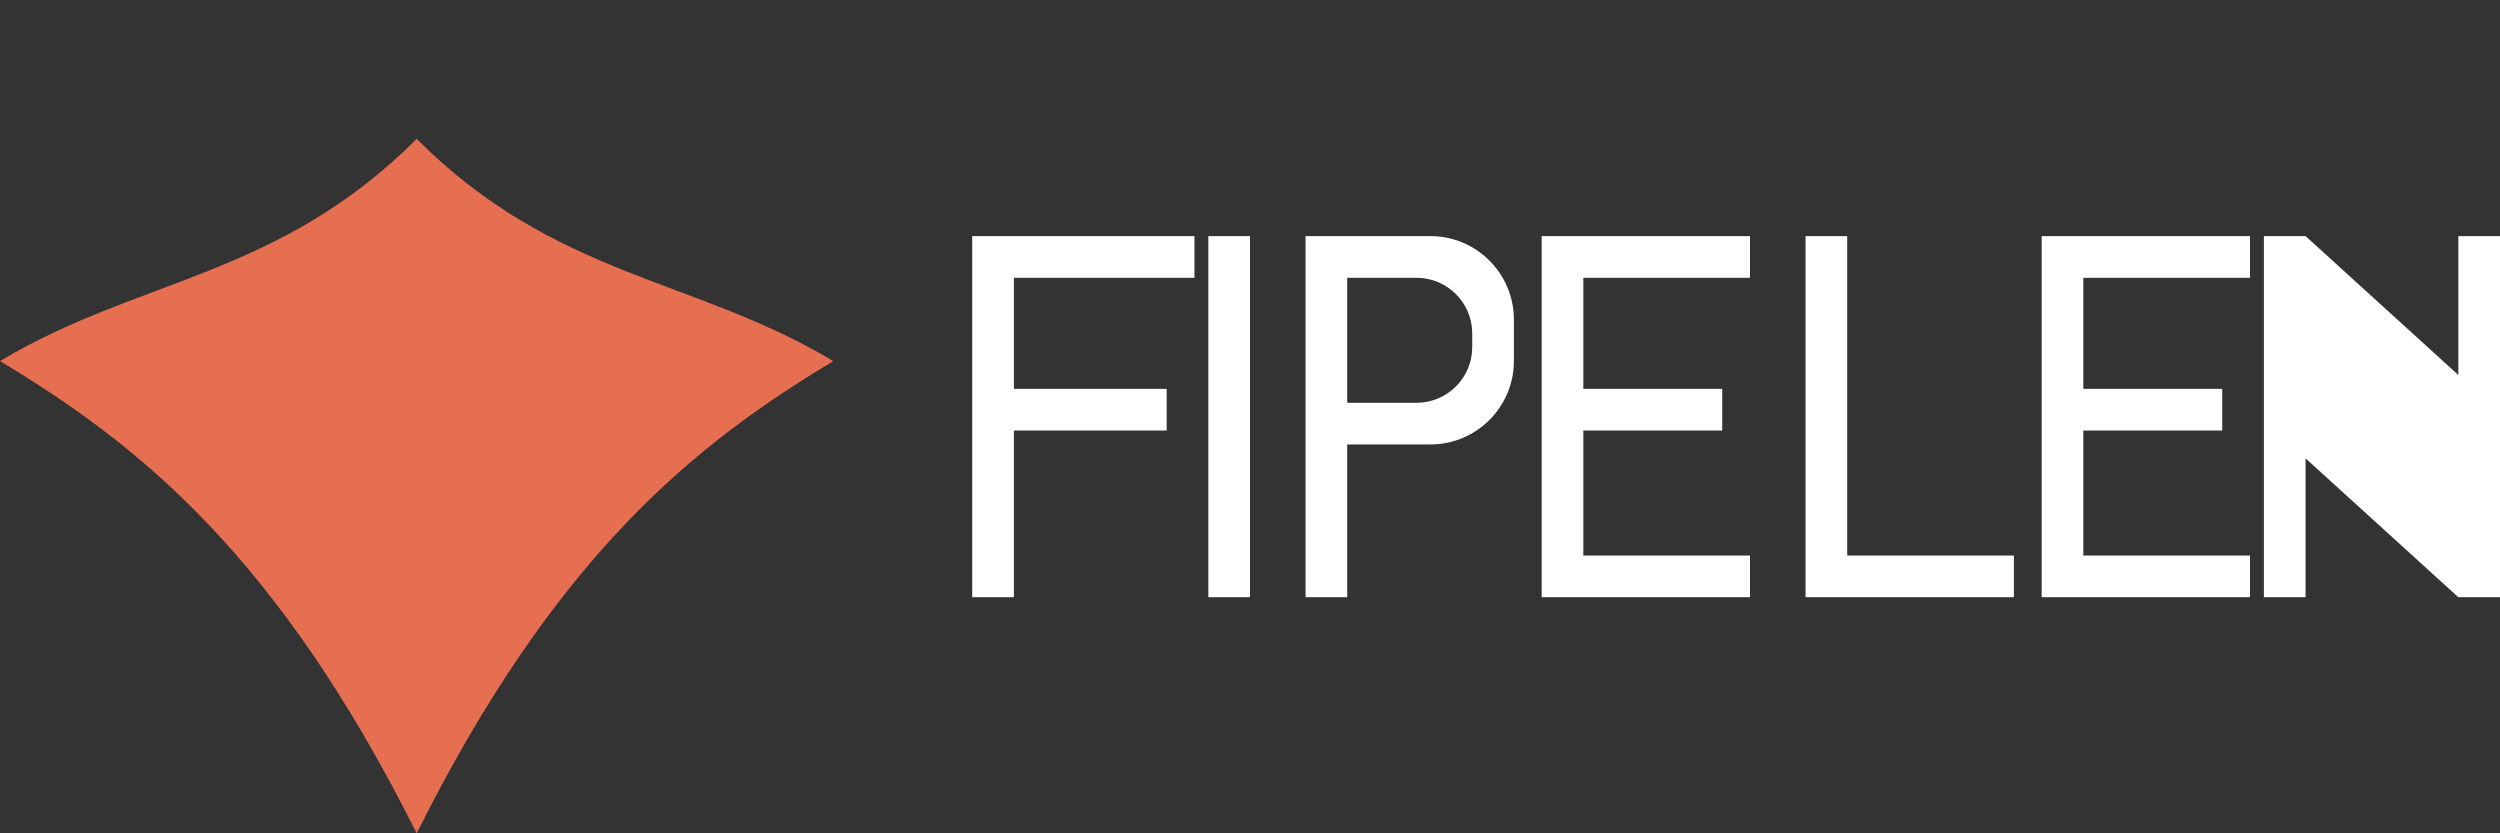 <svg xmlns="http://www.w3.org/2000/svg" width="180" height="60" viewBox="0 0 180 60">
  <rect x="0" y="0" width="180" height="60" fill="#333333" stroke="none"/>
  <g fill="none" fill-rule="evenodd">
    <path fill="#E76F51" d="M30,10 C40,20 50,20 60,26 C50,32 40,40 30,60 C20,40 10,32 0,26 C10,20 20,20 30,10 Z" />
    <path fill="#FFFFFF" d="M70,17 L70,43 L73,43 L73,31 L84,31 L84,28 L73,28 L73,20 L86,20 L86,17 L70,17 Z M87,17 L87,43 L90,43 L90,17 L87,17 Z M94,17 L94,43 L97,43 L97,32 L103,32 C106.3,32 109,29.3 109,26 L109,23 C109,19.7 106.3,17 103,17 L94,17 Z M97,20 L102,20 C104.2,20 106,21.8 106,24 L106,25 C106,27.2 104.2,29 102,29 L97,29 L97,20 Z M111,17 L111,43 L126,43 L126,40 L114,40 L114,31 L124,31 L124,28 L114,28 L114,20 L126,20 L126,17 L111,17 Z M130,17 L130,43 L145,43 L145,40 L133,40 L133,17 L130,17 Z M147,17 L147,43 L162,43 L162,40 L150,40 L150,31 L160,31 L160,28 L150,28 L150,20 L162,20 L162,17 L147,17 Z M163,17 L163,43 L166,43 L166,33 L177,43 L180,43 L180,17 L177,17 L177,27 L166,17 L163,17 Z" />
  </g>
</svg> 